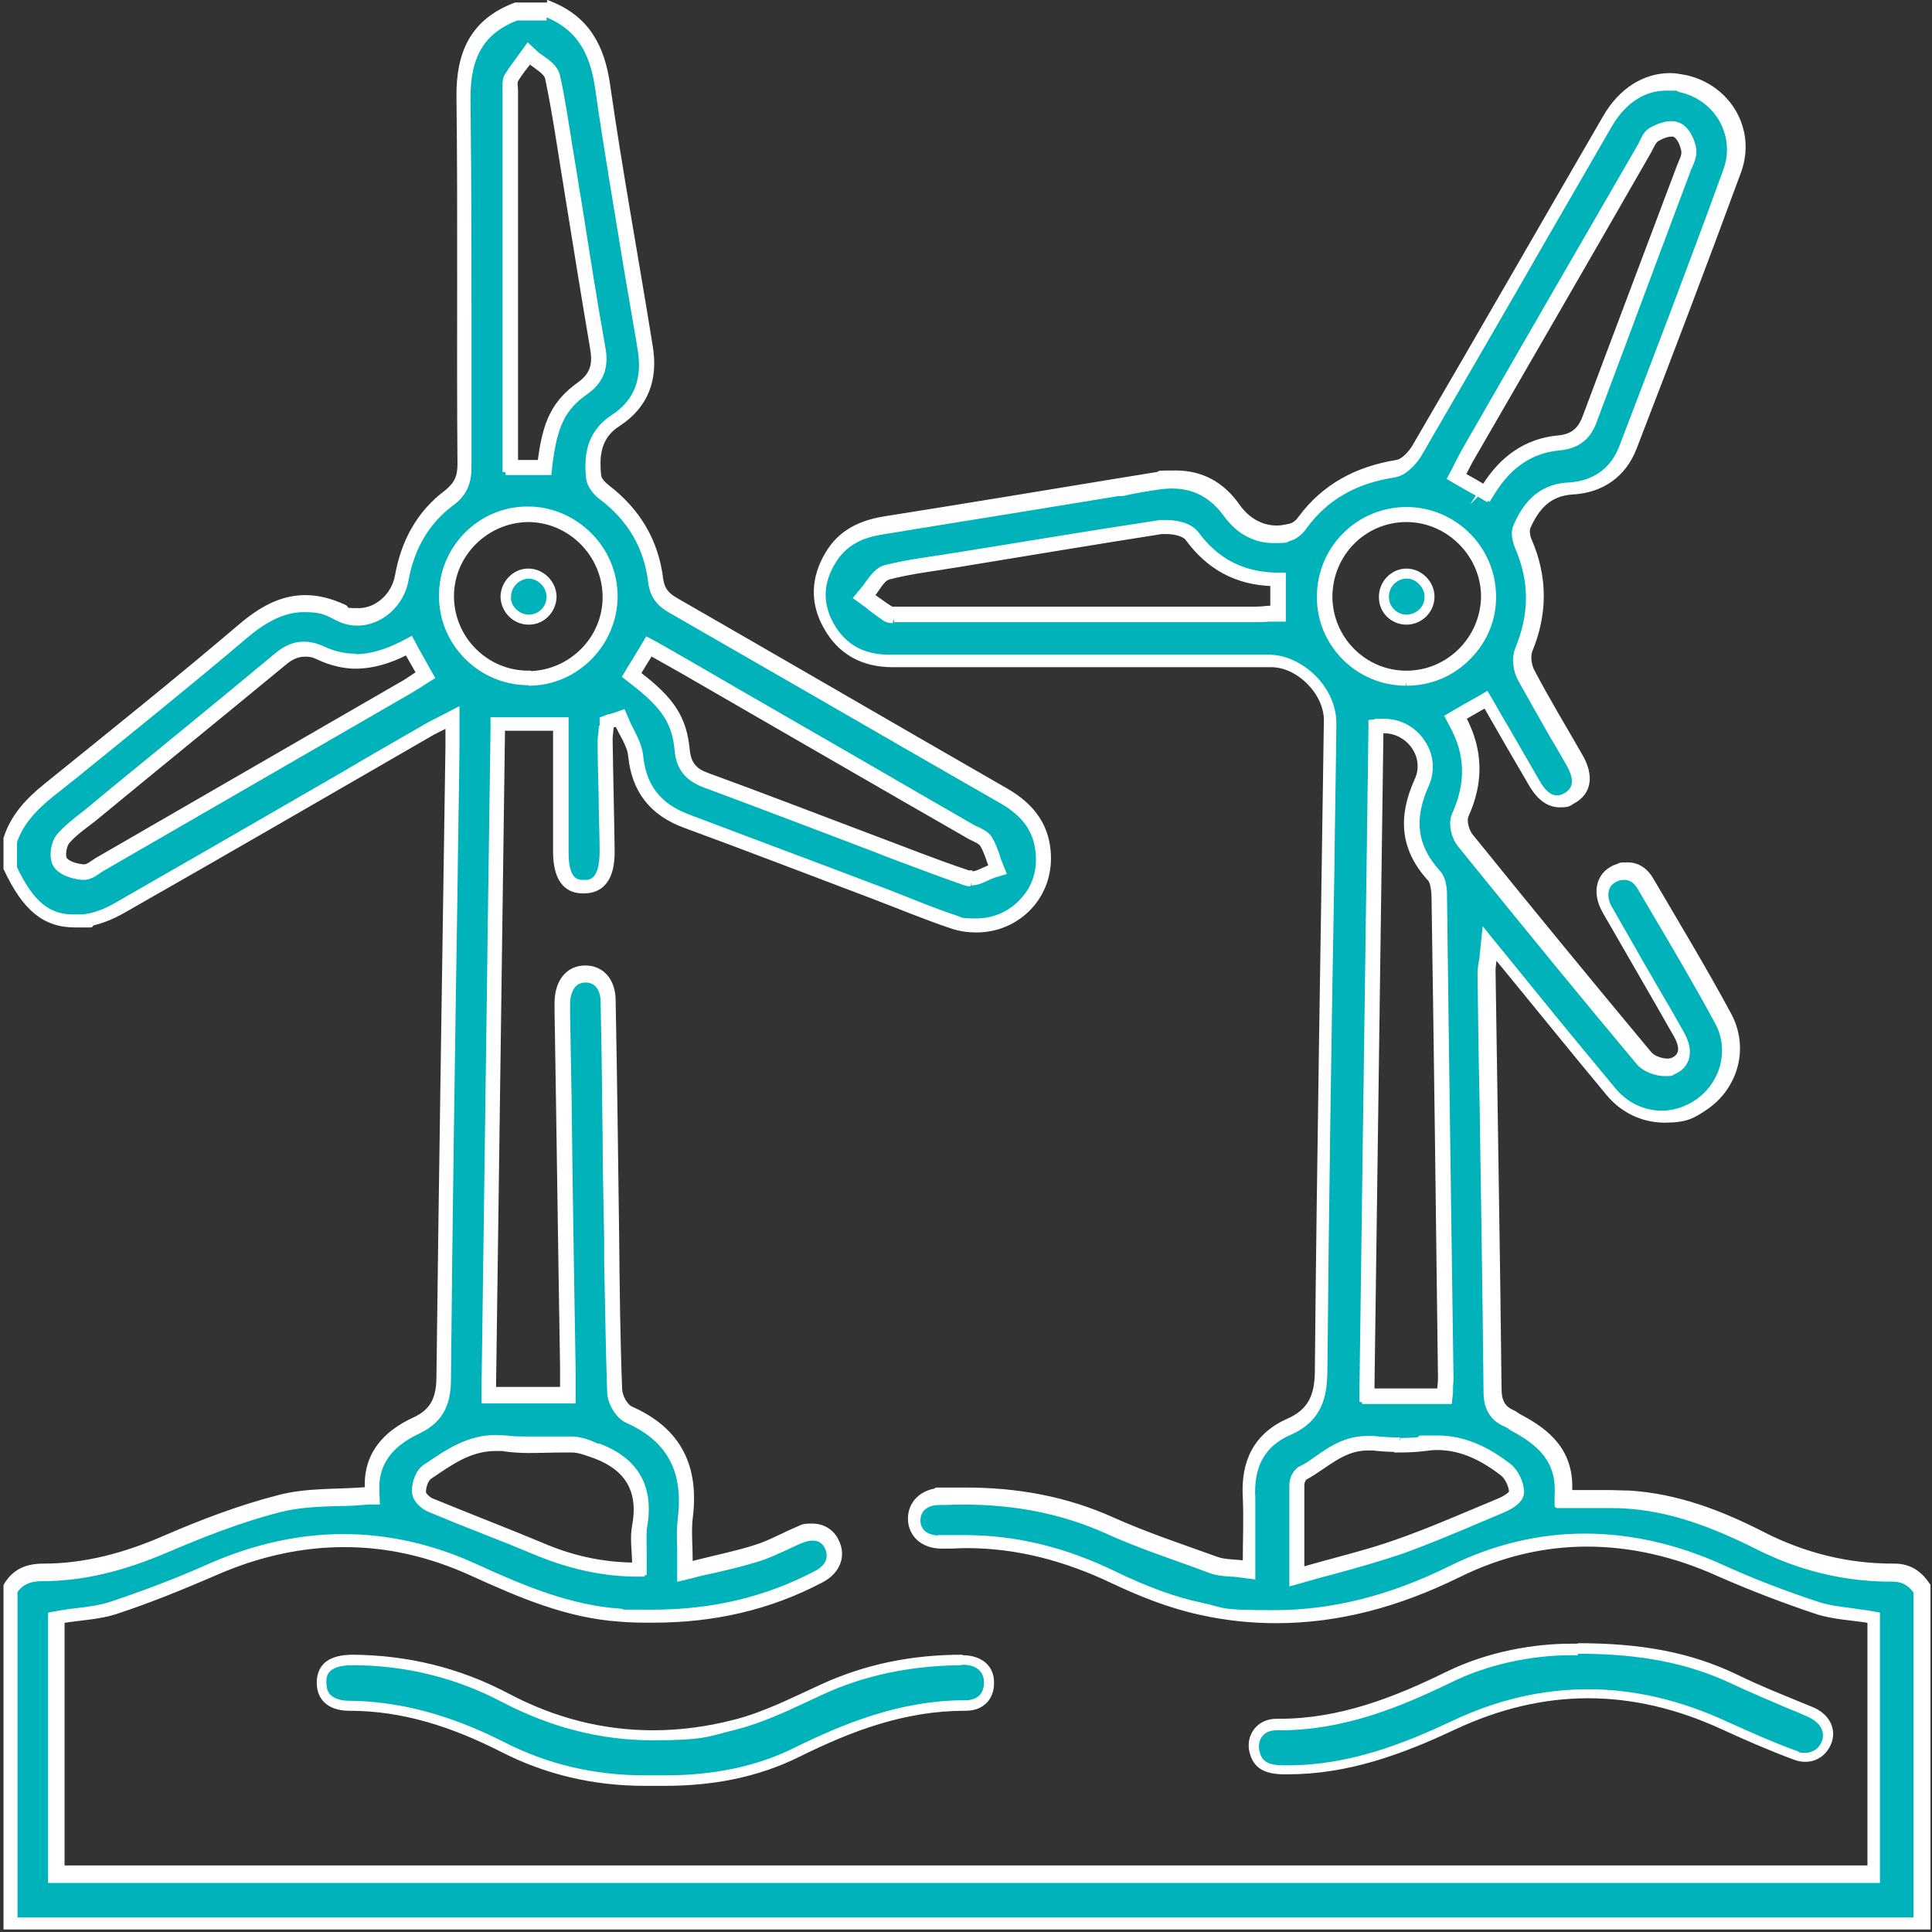<svg xmlns="http://www.w3.org/2000/svg" viewBox="0 0 386 386"><rect x="0" y="0" width="386" height="386" fill="#333333" stroke="none"/><defs><style>      .cls-1 {        stroke: #fff;        stroke-miterlimit: 10;      }      .cls-1, .cls-2 {        fill: #fff;      }      .cls-3 {        fill: #00b2b9;      }    </style></defs><g><g id="Calque_1"><path class="cls-3" d="M2,384v-67c1.4-2.2,3.4-3.2,6.5-3.2,7.8,0,15.7-1.8,24.6-5.7,6.1-2.6,14.3-5.9,22.7-8.1,3.7-1,7.7-1.1,11.8-1.2,1.9,0,3.8-.1,5.7-.3h1c0,0,0-1.1,0-1.1-.3-5.8,2.5-10,8.7-12.9,4.5-2.1,5.5-5.4,5.6-9.7.3-32.4.8-65.4,1.3-97.2.2-9.6.3-19.1.4-28.7,0-.8,0-1.6,0-2.6v-3.3l-1.5.8c-.6.3-1.1.6-1.6.8-.9.5-1.7.9-2.5,1.3-5.4,3.1-10.8,6.3-16.3,9.4-14.7,8.5-29.8,17.2-44.7,25.8-1.8,1-4.5,2.3-7.2,2.6-.6,0-1.2,0-1.8,0-5.6,0-9.2-3-12.8-10.5v-5.6c1.5-4.5,4.7-7.5,7.6-9.9l4.7-3.8c11.3-9.1,22.9-18.5,34.1-28.1,4.5-3.8,8.4-5.6,12.4-5.6s4.8.6,7.4,1.8c1.1.5,2.2.8,3.4.8,4.2,0,7.9-3.3,8.7-7.7,1.3-6.9,4.4-12.3,9.5-16.1,2.2-1.7,3.1-3.5,3.1-6.4,0-9,0-17.9,0-26.9,0-15.2,0-31-.2-46.5-.1-9.2,3.1-14.6,10.5-17.4h6.4c6.3,2.6,9.7,7.4,10.8,15.4,1.7,12,3.7,24,5.7,35.7.9,5.5,1.9,10.9,2.8,16.4,1.1,6.4-1,11.3-6,14.6-4.6,3-4.7,7.5-4.3,11.1.2,1.5,1.6,2.7,2.2,3.2,5.9,4.5,9.3,10.4,10.2,17.6.3,2.6,1.6,3.8,3.5,4.9,9.8,5.6,19.5,11.2,29.2,16.9,12.3,7.1,24.6,14.2,37,21.3,4.8,2.7,7.3,6.3,7.8,11,.4,3.9-.8,7.6-3.3,10.4-2.5,2.8-6.2,4.4-10,4.4s-3.1-.3-4.7-.8c-3.4-1.1-6.9-2.5-10.2-3.8-1.6-.6-3.2-1.3-4.8-1.9l-10.4-3.9c-9.1-3.4-18.5-7-27.8-10.4-6.3-2.3-9.5-6.5-10.2-13-.2-1.7-1-3.3-1.8-4.8-.3-.7-.7-1.3-1-1.9l-.4-.8-2.7.9v.7c0,.3-.1.6-.2.8,0,.6-.2,1.3-.2,2,0,3.6.1,7.2.2,10.9,0,3.8.2,7.5.2,11.2,0,6.3-2.5,7.2-4.5,7.2h-.2c-1.9,0-4.5-.7-4.5-6.9,0-5.7,0-11.3,0-17.1v-8.5h-12.6l-1.9,134.1h15.8v-2.4c0-1,0-2,0-3-.3-19.8-1.1-70.9-1.1-70.9v-.7c0-.5,0-1,0-1.6,0-3.5,1.8-5.6,4.6-5.7h.1c2.7,0,4.5,2.1,4.5,5.5.2,9.1.3,18.2.4,27.3,0,6.5.2,13,.3,19.6v4.6c.2,8.6.3,17.5.6,26.2,0,1.7,1.3,4.2,2.9,4.9,8.8,3.9,12.5,10.7,11.2,20.8-.2,1.9-.2,3.7-.1,5.9,0,1.1,0,2.2,0,3.4v1.3l1.2-.3c1.4-.4,2.8-.7,4.2-1,3.1-.7,6-1.4,8.8-2.3,1.9-.6,3.7-1.5,5.5-2.3,1.1-.5,2.1-1,3.2-1.4.9-.4,1.8-.5,2.6-.5,1.7,0,3.1.9,3.9,2.4,1.2,2.5.2,5-2.6,6.5-10,5.3-20.9,7.9-33.2,7.9s-4.3,0-6.6-.2c-10.3-.7-19.7-4.7-29.1-9-8.6-3.9-17.3-5.9-26.1-5.9s-17.5,2-26.3,5.8c-6.8,3-13.4,5.5-19.8,7.7-2.2.7-4.6,1-7.1,1.3-1.1.1-2.3.3-3.4.4h-.8v51.3h363v-51.2h-.8c-1.1-.3-2.3-.4-3.4-.6-2.4-.3-4.9-.6-7.1-1.3-6.7-2.2-13.2-4.7-19.4-7.5-9-4-18-6-26.8-6s-17.8,2.1-26.2,6.3c-12.3,6.1-24,9-35.8,9s-9.8-.5-14.7-1.5c-5.4-1.1-11.1-3.2-17.6-6.4-10-4.8-19.6-7.1-29.5-7.1s-2.4,0-3.6.1c-.3,0-.6,0-.9,0h-.5c-3.2,0-5.2-1.9-5.2-4.5,0-2.6,1.9-4.5,4.9-4.6,1.8,0,3.5-.1,5.2-.1,10.8,0,20.3,1.9,29.1,5.9,5.5,2.5,11.2,4.5,16.8,6.5,1.3.5,2.6.9,3.8,1.4,1.2.4,2.4.5,3.8.6.7,0,1.4.1,2.2.2h1.1c0,.1,0-1,0-1,0-1.4,0-2.9,0-4.2,0-3.1,0-6,0-9-.4-7,2.2-11.6,8-14.2,5.2-2.3,6.3-6.1,6.4-11.1.3-33.4.8-67.4,1.4-100.2.1-9.8.3-19.6.4-29.5,0-2.9-1.3-6-3.7-8.4-2.4-2.4-5.4-3.8-8.3-3.8h-75.7c-5.7,0-9.8-2.4-12.4-7-2.5-4.5-2.4-9.1.4-13.6,2.1-3.5,5.5-5.6,10.4-6.4,12.7-2.1,25.3-4.1,38-6.2l10.1-1.7c2.2-.4,4.4-.7,6.6-1.1,1.2-.2,2.4-.3,3.5-.3,4.8,0,8.6,2,11.6,6.2,2.2,3,5.2,4.7,8.6,4.7s2-.1,3-.4c1.2-.3,2.1-1.4,2.5-1.9,4.4-6,10.5-9.5,18.6-10.8,1.9-.3,3.6-2.4,4.3-3.6,8.6-14.7,17.2-29.7,25.6-44.2,4.2-7.2,8.3-14.4,12.5-21.6,3-5.1,7.3-7.9,12.2-7.9s2,.1,2.9.3c4,.9,7.3,3.4,9.2,6.8,1.8,3.3,2.1,7,.8,10.6-7,19.3-14.5,38.8-20.9,55.3-2,5.1-6,7.9-11.5,8.2-5.6.3-8.1,4.2-9.7,7.6-.6,1.3,0,3.1.3,3.6,3,7,3,13.9,0,21.1-.6,1.6-.2,3.9.5,5.2,2,3.6,4.1,7.2,6.1,10.8,1.2,2.1,2.4,4.1,3.6,6.2,1.1,1.9,2.4,5.5-1.1,7.4-.8.4-1.5.7-2.2.7-2.2,0-3.8-1.9-4.7-3.6-2.1-3.6-4.2-7.2-6.4-11l-3.4-5.8-6.1,3.5.5.9c3.3,6.1,3.5,12.2.5,18.7-.6,1.4,0,3.8,1,5.1,13.6,16.8,24.9,30.6,35.7,43.5,1,1.1,3,1.8,4.5,1.8s1,0,1.4-.2c1-.4,1.7-1.1,2-2,.4-1.2.1-2.7-1-4.5l-2.6-4.4c-3.8-6.6-7.8-13.5-11.6-20.2-1-1.8-1.3-3.6-.7-5,.5-1.2,1.4-2,2.7-2.5.6-.2,1.2-.3,1.7-.3,1.6,0,2.9.9,3.8,2.5,1,1.7,2,3.4,3,5.1,4.2,7.1,8.5,14.4,12.5,21.8,3.2,5.9,1.3,13.4-4.4,17.3-2.2,1.5-4.9,2.3-7.5,2.3-4,0-7.8-1.8-10.4-4.9-5.2-6.3-10.4-12.5-15.8-19.1-2.3-2.8-4.7-5.7-7-8.6l-1.5-1.9-.2,2.4c0,.5-.1.9-.2,1.3-.1.8-.2,1.4-.2,2,.1,8.3.2,16.6.4,25,.3,19.2.6,39.1.8,58.6,0,2,.4,4.4,3.4,5.6.2,0,.4.2.6.3.2.1.4.3.6.4,6.1,3.2,10.1,6.9,9.6,14.3v1.1c0,0,1,0,1,0,1.4,0,2.7,0,4,0,1.2,0,2.4,0,3.6,0s3,0,4.3.1c8.1.5,16.2,3,26.3,8.1,8.5,4.3,17.4,6.5,26.5,6.5h.2c2.5,0,4.2,1,5.7,3.2v66.9H2ZM273.1,288.4c-3.9,0-6.7,2-9.5,3.9-1.1.8-2.2,1.5-3.3,2.1-.9.5-1.3,1.7-1.3,2.5,0,4,0,8,0,12.6v5.6l1.3-.4c2.1-.6,4.2-1.2,6.2-1.7,4.4-1.2,8.6-2.3,12.7-3.8,5.4-1.9,10.8-4.2,15.9-6.3,1.5-.6,3-1.3,4.5-1.9,2.2-.9,3.3-1.9,3.2-2.9-.1-1.4-.8-3.3-2.1-4.3-4.9-3.8-9.1-5.4-13.7-5.4s-1.7,0-2.6.2c-1.5.2-3.1.3-4.9.3s-3.5-.1-5.4-.3c-.4,0-.8,0-1.2,0h0ZM99,288.3c-5.2,0-9.2,2.7-13,5.4l-.6.4c-1.1.8-1.7,2.6-1.7,4,0,1.3,1.6,2.5,2.4,2.8,3.6,1.5,7.2,2.9,10.8,4.4,3.7,1.5,7.3,2.9,10.9,4.4,6.3,2.6,12.3,3.9,18.9,4h1s0-1,0-1c0-.9,0-1.8,0-2.7,0-1.8-.2-3.5.1-5.1,1.3-7.3-1.5-12.3-8.5-15h-.3c-1.4-.7-2.9-1.2-4.5-1.3-.6,0-1.2,0-1.9,0-1.2,0-2.3,0-3.5,0-1.1,0-2.3,0-3.4,0-1.8,0-3.3,0-4.6-.3-.7,0-1.3-.1-2-.1ZM276.6,145c-.2,0-.5,0-.7,0h-.9c0,0-1.9,134-1.9,134h15.6v-.9c.1-.3.1-.6.2-.9,0-.6.1-1.1.1-1.6-.4-29.2-.8-63.1-1.3-96.7,0-1.3-.1-2.9-1-3.8-5-5.4-5.7-11.4-2.5-18.6,1.1-2.4.9-5.2-.6-7.5-1.5-2.4-4.1-3.8-7-3.8h0ZM126.2,134.7l.7.5c6.7,5.1,8.9,8.5,9.4,14.5.3,3.1,1.6,4.8,4.7,5.9,7.6,2.8,15.3,5.7,22.7,8.5,3,1.1,6.1,2.3,9.1,3.4,1.6.6,3.2,1.2,4.9,1.9,5.1,1.9,10.3,3.9,15.5,5.7.3,0,.5.1.8.1.9,0,1.9-.4,2.9-.9.5-.2.9-.4,1.4-.6l1-.3-.4-1c-.2-.4-.3-.9-.4-1.3-.4-1.1-.8-2.2-1.4-3.2-.5-.8-1.3-1.2-2.1-1.5-.3-.1-.5-.2-.8-.4l-5-2.9c-17.5-10.1-34.9-20.2-52.4-30.2-1.4-.8-2.8-1.6-4.2-2.4l-3-1.7-3.4,5.7h0ZM60.7,129.7c-1.6,0-3.1.6-4.8,2-9,7.5-18.2,15-27.1,22.3-3.6,2.9-7.2,5.9-10.8,8.8-.5.4-.9.8-1.4,1.1-1.4,1.1-2.9,2.2-4.1,3.6-.9,1.1-1.4,3.7-.5,4.9,1.1,1.4,3.5,1.8,4.5,1.8h.2c.9,0,1.7-.5,2.4-1,.2-.1.4-.3.7-.4,20.6-11.9,41.2-23.8,61.8-35.7.6-.3,1.1-.7,1.8-1.1.3-.2.6-.4.9-.6l.8-.5-3.3-5.9-.9.4c-3.5,1.8-6.8,2.7-9.8,2.7s-4.7-.5-7-1.6c-1.2-.6-2.3-.8-3.3-.8h0ZM105.5,102.8c-8.9,0-16.2,7.4-16.2,16.3,0,4.4,1.7,8.5,4.8,11.6,3.1,3.1,7.2,4.8,11.6,4.8,9,0,16.3-7.3,16.3-16.3,0-4.4-1.7-8.5-4.8-11.6s-7.2-4.8-11.6-4.8h-.1,0ZM281,102.8c-4.4,0-8.5,1.7-11.5,4.8-3.1,3.1-4.8,7.3-4.8,11.7,0,8.9,7.4,16.2,16.3,16.2h0c4.4,0,8.6-1.7,11.7-4.9,3.1-3.1,4.8-7.3,4.7-11.6,0-8.9-7.4-16.2-16.4-16.2h0ZM233.1,105.2c-.4,0-.8,0-1.1,0-10.4,1.6-21.1,3.3-31.3,5-3.1.5-6.2,1-9.3,1.5-1.3.2-2.5.4-3.8.6-3.4.5-6.9,1-10.3,1.9-1.3.3-2.1,1.5-2.9,2.7-.3.5-.6.9-.9,1.3l-.7.8.9.6c.4.2.7.5,1,.8.9.7,1.9,1.4,2.9,2,.3.2.6.3,1,.3s.4,0,.6,0c.1,0,.3,0,.4,0h71.5c.8,0,1.6,0,2.3-.1.4,0,.7,0,1.1,0h.9v-6.8h-1c-6.9-.2-12-3-16.2-8.7-1-1.3-3.4-1.8-5.1-1.8h0ZM333.9,25.8c-1.4,0-3,.9-3.4,1.1-.8.5-1.2,1.4-1.6,2.1-.1.2-.2.5-.4.7-11.8,20.4-23.6,40.8-35.3,61.2-.4.7-.8,1.5-1.2,2.3-.2.4-.4.8-.6,1.2l-.5.8,5.9,3.4.5-.8c3.5-5.7,8.3-8.9,14-9.3,3.8-.3,5.3-2.3,6.4-5.1,4.4-11.8,8.9-23.7,13.2-35.3,1.8-4.8,3.6-9.6,5.4-14.4,0-.2.2-.5.3-.7.4-.9.8-1.9.7-2.9-.2-1.1-.9-3.3-2.4-4-.3-.1-.7-.2-1.1-.2h0ZM105,11.7c-.3.4-.5.7-.8,1.1-.7.9-1.4,1.9-2,2.9-.4.6-.3,1.3-.2,1.9,0,.2,0,.3,0,.5v75.3h6.8v-.9c1.1-8.1,2.9-11.6,7.7-14.9,3.2-2.2,3.5-4.8,2.9-8.1-1.5-8.5-2.9-17.2-4.2-25.7-.5-3.3-1.1-6.5-1.6-9.8-.3-1.6-.5-3.2-.8-4.8-.7-4.5-1.4-9.1-2.4-13.7-.3-1.3-1.5-2.1-2.7-3-.5-.3-.9-.6-1.3-.9l-.8-.7-.7.9h0Z"></path><path class="cls-1" d="M109.4,3c5.9,2.5,8.9,6.9,10,14.6,1.7,12,3.8,24,5.7,35.8.9,5.4,1.9,10.9,2.8,16.4,1,6.1-.8,10.6-5.5,13.6-5,3.3-5.2,8.2-4.8,12.1.2,1.8,1.7,3.2,2.6,3.9,5.7,4.3,9,10,9.8,16.9.4,3.2,2.1,4.6,4,5.7,9.7,5.6,19.5,11.2,29.2,16.8,12.1,7,24.6,14.2,37,21.3,4.5,2.6,6.8,5.8,7.2,10.2.4,3.6-.7,7.1-3.1,9.6-2.3,2.6-5.7,4.1-9.2,4.1s-2.9-.2-4.4-.7c-3.4-1.1-6.8-2.5-10.1-3.8-1.6-.6-3.2-1.3-4.9-1.9-3.4-1.3-6.9-2.6-10.3-3.9-9.1-3.4-18.6-7-27.9-10.5-5.9-2.2-8.9-6.1-9.5-12.2-.2-1.9-1.1-3.6-1.9-5.2-.3-.6-.7-1.3-.9-1.9l-.7-1.6-1.7.6-1,.3h-.2c0,0-1.3.5-1.3.5v1.3c-.2.3-.2.5-.2.8,0,.7-.2,1.4-.2,2.2,0,3.6.1,7.2.2,10.8,0,3.8.2,7.5.2,11.3,0,6.1-2.4,6.2-3.5,6.2h-.2c-1.1,0-3.5,0-3.5-5.9,0-5.7,0-11.2,0-17.1v-9.5h-14.6v2s-.5,35.7-.5,35.7l-1.3,96.4v2s17.8,0,17.8,0v-6.4c-.3-18-.6-35.9-.8-53.9l-.3-16.9c0-.2,0-.4,0-.7,0-.5,0-1,0-1.5,0-1.4.5-4.7,3.6-4.7h0c2.2,0,3.5,1.7,3.5,4.5.2,9.1.3,18.4.4,27.4,0,6.5.2,13,.3,19.5v4.6c.2,8.6.3,17.5.6,26.2,0,2,1.5,4.9,3.5,5.8,8.5,3.8,11.8,10.1,10.6,19.7-.2,1.9-.2,3.8-.1,6,0,1.1,0,2.2,0,3.4v2.5l2.5-.6c1.4-.4,2.8-.7,4.2-1,3.1-.7,6-1.4,8.9-2.3,2-.6,3.8-1.5,5.6-2.3,1.1-.5,2.1-1,3.1-1.4.8-.3,1.5-.5,2.2-.5,1.4,0,2.4.6,3,1.9.9,2,.1,3.9-2.2,5.1-9.9,5.2-20.6,7.8-32.7,7.8s-4.3,0-6.5-.2c-10.1-.7-19.4-4.6-28.8-8.9-8.7-4-17.6-6-26.5-6s-17.8,2-26.7,5.9c-6.7,3-13.4,5.5-19.7,7.6-2.1.7-4.4,1-6.9,1.3-1.1.1-2.3.3-3.5.5l-1.7.3v53.1h365v-53.1l-1.7-.3c-1.1-.2-2.3-.3-3.4-.5-2.5-.3-4.8-.6-6.9-1.3-6.7-2.2-13.2-4.7-19.3-7.5-9.1-4.1-18.3-6.1-27.2-6.1s-18,2.1-26.7,6.4c-12.1,6-23.7,8.9-35.4,8.9s-9.7-.5-14.5-1.5c-5.3-1.1-11-3.2-17.4-6.3-10.1-4.9-19.9-7.2-29.9-7.2s-2.4,0-3.6.1c-.3,0-.6,0-.9,0h-.5c-2.1,0-4.3-1-4.3-3.5,0-2.1,1.5-3.5,3.9-3.6,1.7,0,3.5-.1,5.1-.1,10.6,0,20,1.9,28.7,5.8,5.5,2.5,11.3,4.5,16.9,6.5,1.3.5,2.5.9,3.8,1.4,1.3.5,2.7.6,4.1.7.7,0,1.4.1,2.1.2l2.3.3v-2.3c0-1.4,0-2.8,0-4.2,0-3.1,0-6.1,0-9.1-.4-6.5,2-10.9,7.4-13.2,6.1-2.7,6.9-7.4,7-12,.3-33.4.8-67.4,1.4-100.3.1-9.8.3-19.6.4-29.4,0-3.2-1.4-6.5-4-9.1-2.6-2.6-5.9-4.1-9-4.1h-75.8c-5.3,0-9.1-2.1-11.6-6.5-2.3-4.2-2.2-8.4.4-12.6,2-3.3,5.1-5.2,9.7-5.9,12.7-2.1,25.4-4.1,38.1-6.2l9.2-1.5h.8c2.2-.5,4.4-.9,6.6-1.2,1.1-.2,2.3-.3,3.3-.3,4.4,0,8,1.9,10.8,5.8,2.4,3.3,5.7,5.1,9.4,5.1s2.2-.2,3.2-.4c1.5-.4,2.6-1.7,3-2.3,4.2-5.8,10.1-9.2,17.9-10.4,2.1-.3,4-2.4,5-4,8.5-14.7,17.2-29.6,25.5-44.1l12.6-21.8c2.8-4.8,6.8-7.4,11.3-7.4s1.8.1,2.7.3c3.7.8,6.8,3.1,8.5,6.3,1.6,3,1.9,6.5.7,9.8-7,19.3-14.5,38.8-20.8,55.3-1.8,4.7-5.5,7.3-10.6,7.6-6.2.3-8.9,4.5-10.5,8.1-.8,1.6,0,3.6.3,4.4,2.9,6.7,2.9,13.3,0,20.3-.8,2-.3,4.5.6,6.1,2,3.6,4.1,7.3,6.1,10.8,1.2,2,2.4,4.1,3.6,6.2,1.6,2.9,1.4,4.9-.7,6.1-.6.4-1.2.5-1.8.5-1.7,0-3-1.7-3.8-3.1-2.1-3.6-4.1-7.1-6.3-10.9-1-1.6-1.9-3.3-2.9-5l-1-1.7-1.7,1-2.5,1.4-1.9,1.1-1.7,1,.9,1.7c3.2,5.8,3.3,11.6.5,17.8-.9,2,0,4.8,1.1,6.1,13.6,16.8,24.9,30.6,35.7,43.5,1.2,1.4,3.5,2.2,5.2,2.2s1.2-.1,1.7-.3c1.7-.7,2.3-1.8,2.6-2.6.5-1.5.2-3.2-1-5.3l-2.5-4.4c-3.9-6.6-7.8-13.5-11.7-20.3-.9-1.5-1.1-3-.6-4.2.3-.9,1.1-1.5,2.1-1.9.5-.2,1-.2,1.4-.2s1.8,0,3,2c1,1.7,2,3.4,3,5.1,4.2,7.1,8.5,14.4,12.5,21.8,3,5.5,1.2,12.4-4.1,16-2.1,1.4-4.5,2.2-7,2.2-3.7,0-7.2-1.7-9.6-4.6-5.2-6.3-10.4-12.5-15.8-19.2-2.3-2.8-4.6-5.7-7-8.6l-3-3.7-.5,4.8c0,.5-.1.9-.2,1.3-.1.8-.2,1.4-.2,2.1.1,8.4.2,16.7.4,25.1.3,19.2.6,39,.8,58.5,0,2.1.5,5.1,4,6.5,0,0,.2.1.4.2.2.1.5.3.7.5,5.8,3.1,9.5,6.5,9.1,13.4v2.1c-.1,0,2,0,2,0,1.4,0,2.7,0,4,0,1.2,0,2.4,0,3.6,0s3,0,4.2.1c7.9.5,15.9,3,25.9,8,8.6,4.4,17.7,6.6,27,6.6h.3c2,0,3.4.7,4.7,2.5v65.6H3v-65.7c1.2-1.7,2.8-2.5,5.5-2.5,8,0,15.9-1.9,25-5.8,6.1-2.6,14.2-5.9,22.5-8,3.6-.9,7.5-1.1,11.6-1.2,1.9,0,3.8-.1,5.8-.3h2c0-.1-.1-2.1-.1-2.1-.3-5.3,2.4-9.3,8.2-12,5.3-2.5,6.1-6.5,6.1-10.6.3-32.4.8-65.4,1.3-97.3.1-9.6.3-19.1.4-28.7,0-.8,0-1.6,0-2.6v-4.9l-2.9,1.5c-.6.3-1.1.6-1.6.8-.9.5-1.7.9-2.5,1.4-5.4,3.1-10.8,6.2-16.2,9.4-14.7,8.5-29.8,17.2-44.8,25.8-1.7,1-4.3,2.2-6.9,2.4-.6,0-1.1,0-1.7,0-5.1,0-8.4-2.7-11.8-9.8v-5.2c1.1-3.3,3.3-6.1,7.2-9.3l4.8-3.8c11.2-9.1,22.9-18.5,34.1-28,4.2-3.6,8-5.3,11.7-5.3s4.5.6,6.9,1.8c1.2.6,2.5.9,3.8.9,4.6,0,8.8-3.7,9.7-8.5,1.2-6.7,4.3-11.8,9.1-15.4,2.5-1.8,3.5-4,3.5-7.2,0-9,0-18.1,0-26.9,0-15.2,0-31-.2-46.5-.1-8.8,2.8-13.7,9.7-16.4h6M101,94.4h8.7l.2-1.8c1-7.7,2.6-11.1,7.2-14.3,3.8-2.7,3.9-6.1,3.3-9.1-1.5-8.5-2.9-17.2-4.2-25.6-.5-3.3-1.1-6.6-1.6-9.9-.3-1.6-.5-3.2-.8-4.8-.7-4.5-1.4-9.2-2.4-13.7-.4-1.7-1.8-2.7-3.1-3.6-.4-.3-.9-.6-1.2-.9l-1.6-1.5-1.3,1.8c-.3.4-.5.7-.8,1.1-.7.9-1.4,1.9-2.1,3-.5.9-.4,1.9-.4,2.5,0,.1,0,.3,0,.4v76.3M297.2,100l1-1.6c3.4-5.5,7.8-8.4,13.3-8.9,4.6-.4,6.3-3.1,7.2-5.8,4.4-11.8,8.9-23.7,13.2-35.3,1.8-4.8,3.6-9.6,5.4-14.4,0-.2.2-.5.3-.7.4-1,1-2.2.8-3.5-.2-1.4-1.1-3.9-3-4.8-.5-.2-1-.3-1.5-.3-1.6,0-3.3.9-3.9,1.2-1.1.6-1.6,1.7-2,2.6-.1.2-.2.4-.3.6-11.8,20.4-23.6,40.8-35.3,61.2-.4.8-.8,1.5-1.2,2.3-.2.4-.4.8-.6,1.2l-.9,1.7,1.7,1,2.1,1.2,2.2,1.2,1.7,1M281,136.5h0c4.7,0,9.1-1.8,12.4-5.2,3.3-3.3,5.1-7.7,5-12.3-.1-9.5-7.9-17.2-17.4-17.2h0c-4.6,0-9,1.8-12.3,5.1-3.3,3.3-5.1,7.7-5.1,12.4,0,9.5,7.8,17.2,17.3,17.2M105.6,136.5h0c9.5,0,17.2-7.8,17.3-17.3,0-4.6-1.8-9-5.1-12.3s-7.7-5.2-12.3-5.2h-.1c-9.5,0-17.2,7.8-17.2,17.3,0,4.7,1.8,9,5.1,12.3,3.3,3.3,7.7,5.1,12.3,5.1M178.6,123.8c.3,0,.5,0,.7,0,0,0,.2,0,.3,0h71.5c.8,0,1.6,0,2.4-.1.3,0,.7,0,1,0h1.9v-8.8h-1.9c-6.5-.3-11.5-2.9-15.5-8.3-1.6-2.1-5.2-2.2-5.9-2.2s-.9,0-1.3,0c-10.5,1.6-21.1,3.3-31.4,5-3.1.5-6.2,1-9.3,1.5-1.3.2-2.5.4-3.8.6-3.4.5-6.9,1-10.4,1.9-1.6.4-2.6,1.9-3.5,3.1-.3.4-.6.9-.9,1.2l-1.4,1.7,1.8,1.3c.3.2.7.5,1,.8.9.7,1.9,1.4,2.9,2.1.4.3,1,.4,1.6.4M194,176.4c1.2,0,2.3-.5,3.3-1,.5-.2.9-.4,1.2-.5l2-.6-.8-2c-.2-.4-.3-.8-.4-1.2-.4-1.1-.8-2.3-1.5-3.5-.6-1-1.7-1.5-2.5-1.9-.3-.1-.5-.2-.7-.3l-9.2-5.3c-16-9.3-32.1-18.5-48.1-27.8-1.4-.8-2.8-1.6-4.2-2.4-.7-.4-1.4-.8-2.1-1.2l-1.7-.9-1,1.7-1.4,2.3-1.1,1.8-.9,1.5,1.4,1.1c6.4,4.9,8.5,8.2,9,13.8.3,3.4,2,5.5,5.3,6.8,7.6,2.8,15.2,5.7,22.6,8.5,3.1,1.2,6.1,2.3,9.2,3.5,1.6.6,3.2,1.2,4.9,1.9,5.1,1.9,10.3,3.9,15.5,5.7.4.1.7.2,1.1.2M71,131.1c-2.2,0-4.4-.5-6.5-1.5-1.3-.6-2.6-.9-3.8-.9-1.9,0-3.6.7-5.5,2.3-9,7.5-18.2,15-27.1,22.3-3.6,2.9-7.2,5.9-10.7,8.8-.5.4-.9.7-1.4,1.1-1.4,1.1-2.9,2.3-4.2,3.8-1.2,1.4-1.7,4.6-.5,6.1,1.4,1.7,4.1,2.1,5.2,2.2h.2c1.2,0,2.2-.7,2.9-1.2.2-.1.4-.3.6-.4,20.6-11.9,41.2-23.8,61.8-35.7.6-.4,1.2-.7,1.8-1.1.3-.2.6-.4.9-.6l1.6-1-.9-1.6-1.3-2.3-1.1-2-.9-1.7-1.7.9c-3.4,1.7-6.4,2.6-9.4,2.6M272.1,280h17.5l.2-1.8c0-.3,0-.6,0-.9,0-.6.1-1.2.1-1.8-.4-29.4-.9-63.4-1.3-96.7,0-1.4-.2-3.3-1.3-4.5-4.7-5.2-5.4-10.6-2.3-17.5,1.2-2.7,1-5.9-.7-8.4-1.7-2.7-4.6-4.3-7.8-4.3s-.5,0-.8,0l-1.8.2v1.8s-1,72.7-1,72.7l-.8,59.3v2M279.7,287.7c-1.7,0-3.4-.1-5.3-.3-.4,0-.9,0-1.3,0-4.2,0-7.3,2.1-10,4-1.1.8-2.1,1.5-3.2,2-1.2.6-1.8,2.2-1.8,3.3,0,4,0,8,0,12.6v7l2.5-.7c2.1-.6,4.2-1.2,6.2-1.7,4.4-1.2,8.6-2.4,12.8-3.8,5.4-1.9,10.8-4.2,16-6.4,1.5-.6,3-1.3,4.5-1.9,4-1.7,3.9-3.3,3.9-3.9-.1-1.6-1-3.8-2.5-5-3.1-2.4-8-5.6-14.3-5.6s-1.8,0-2.7.2c-1.5.2-3,.3-4.7.3M128.7,314.7v-2c0-1,0-1.9,0-2.8,0-1.8-.1-3.4.1-4.9,1.4-7.9-1.7-13.3-9.2-16.1h-.3c-1.5-.7-3.1-1.3-4.8-1.4-.6,0-1.2,0-1.9,0-1.2,0-2.3,0-3.5,0-1.1,0-2.3,0-3.4,0-1.8,0-3.2,0-4.5-.2-.7,0-1.4-.1-2.1-.1-5.5,0-9.6,2.8-13.6,5.5l-.6.4c-1.6,1.1-2.1,3.5-2.1,4.8,0,1.8,1.8,3.2,3,3.7,3.6,1.5,7.3,3,10.9,4.4,3.6,1.4,7.3,2.9,10.9,4.4,6.4,2.6,12.7,4,19.2,4.1h2M109.8,1h-6.8c-8.5,3.2-11.4,9.5-11.3,18.4.3,24.5,0,48.9.2,73.4,0,2.5-.7,4-2.7,5.6-5.5,4.1-8.6,9.9-9.8,16.7-.7,3.9-4.1,6.9-7.7,6.9s-2-.2-2.9-.7c-2.8-1.3-5.4-1.9-7.8-1.9-4.7,0-8.8,2.2-13,5.8-12.7,10.8-25.8,21.3-38.8,31.8-3.6,2.9-6.6,6.1-8,10.5v6c3.7,7.9,7.6,11.3,13.8,11.3s1.2,0,1.9-.1c2.6-.3,5.3-1.4,7.6-2.7,20.4-11.6,40.7-23.4,61-35.1,1.1-.7,2.3-1.2,4-2.1,0,1.8,0,3,0,4.2-.6,42-1.3,84-1.8,125.9,0,4.2-1,7-5,8.8-5.8,2.7-9.7,7-9.3,13.9-6.1.5-12.1.1-17.7,1.6-7.8,2-15.4,4.9-22.8,8.1-7.8,3.4-15.8,5.6-24.2,5.6-3.3,0-5.8,1-7.5,3.9v68.2h384v-68.2c-1.6-2.4-3.6-3.9-6.7-3.9h-.3c-9.2,0-17.9-2.2-26.1-6.4-8.4-4.3-17.1-7.6-26.6-8.2-1.4,0-2.9-.1-4.3-.1-2.4,0-4.9,0-7.6,0,.5-8.1-4.2-12.1-10.1-15.2-.4-.2-.8-.6-1.3-.8-2.1-.9-2.7-2.5-2.7-4.7-.3-27.9-.8-55.7-1.2-83.6,0-.9.2-1.7.3-3.2,7.9,9.6,15.3,18.8,22.8,27.8,2.9,3.5,7,5.3,11.2,5.3s5.6-.8,8.1-2.5c6.1-4.1,8.3-12,4.7-18.6-4.9-9.1-10.3-18-15.5-26.9-1.1-1.9-2.7-3-4.7-3s-1.3.1-2,.3c-3.7,1.2-4.8,5-2.6,8.9,4.7,8.2,9.5,16.4,14.2,24.7,1.1,1.9,1.7,4.1-.6,5.1-.3.1-.6.2-1,.2-1.3,0-3-.6-3.7-1.5-12-14.4-23.9-28.9-35.7-43.5-.8-1-1.3-3-.9-4,3-6.6,3-13-.5-19.6,1.6-.9,2.9-1.7,4.4-2.5,3.2,5.6,6.2,10.8,9.2,15.9,1.6,2.7,3.5,4,5.6,4s1.8-.3,2.8-.8c3-1.7,3.6-4.9,1.4-8.8-3.2-5.6-6.6-11.2-9.6-16.9-.7-1.2-1-3.2-.5-4.4,3-7.3,3-14.6-.1-21.8-.4-.8-.6-2.1-.3-2.8,1.7-3.8,4.1-6.7,8.8-7,5.9-.3,10.3-3.4,12.4-8.8,7.1-18.4,14.1-36.8,20.9-55.3,3-8.3-2.1-16.8-10.6-18.7-1.1-.2-2.1-.4-3.1-.4-5.2,0-9.9,3-13,8.4-12.7,21.9-25.3,43.9-38.1,65.8-.8,1.3-2.2,2.9-3.6,3.1-7.9,1.3-14.4,4.7-19.2,11.2-.5.7-1.2,1.3-2,1.5-.9.2-1.8.4-2.7.4-3,0-5.8-1.5-7.8-4.3-3.2-4.6-7.4-6.7-12.4-6.7s-2.4.1-3.7.3c-2.5.4-4.9.8-7.4,1.2-15.8,2.6-31.5,5.2-47.3,7.7-4.7.8-8.6,2.7-11.1,6.9-2.9,4.8-3.1,9.8-.4,14.6,2.8,5.1,7.4,7.6,13.3,7.6h75.7c5.5,0,11.1,5.7,11,11.2-.6,43.2-1.4,86.5-1.8,129.7,0,4.9-1.2,8.2-5.8,10.2-6.5,2.9-9,8.2-8.6,15.2.2,4.3,0,8.6,0,13.2-2.4-.3-4.2-.2-5.8-.8-6.9-2.5-13.9-4.8-20.6-7.8-9.5-4.3-19.3-6-29.5-6s-3.5,0-5.2.1c-3.5.2-5.8,2.6-5.8,5.6,0,3.2,2.5,5.5,6.2,5.5h.5c.3,0,.6,0,1,0,1.2,0,2.4-.1,3.5-.1,10.2,0,19.8,2.6,29.1,7,5.7,2.7,11.7,5.1,17.9,6.4,5,1.1,10,1.6,14.9,1.6,12.5,0,24.5-3.3,36.3-9.1,8.5-4.2,17.1-6.2,25.8-6.2s17.6,2,26.4,6c6.4,2.8,12.9,5.3,19.5,7.5,3.4,1.1,7.1,1.2,10.6,1.8v49.4H12.4v-49.4c3.6-.6,7.3-.7,10.7-1.8,6.7-2.2,13.3-4.9,19.8-7.7,8.6-3.8,17.3-5.7,25.9-5.7s17.1,1.9,25.6,5.8c9.5,4.3,18.9,8.4,29.5,9.1,2.2.2,4.4.2,6.6.2,11.8,0,23-2.4,33.6-8,3.3-1.7,4.5-4.9,3-7.8-.9-1.9-2.7-3-4.8-3s-1.9.2-2.9.6c-2.9,1.2-5.6,2.8-8.6,3.7-4.1,1.3-8.3,2.1-12.9,3.3,0-3.7-.3-6.5,0-9.2,1.3-10.1-2.1-17.5-11.8-21.8-1.2-.5-2.3-2.6-2.3-4-.4-10.2-.5-20.5-.6-30.7-.2-15.6-.4-31.2-.7-46.9,0-4-2.3-6.5-5.5-6.5h-.1c-3.3,0-5.5,2.6-5.6,6.7,0,.8,0,1.5,0,2.2.4,23.6.7,47.2,1.1,70.9,0,1.4,0,2.9,0,4.4h-13.8c.6-44.3,1.2-88.3,1.8-132.1h10.6c0,8.4,0,16.5,0,24.6,0,5.3,1.9,7.9,5.5,7.9h.3c3.7-.1,5.6-2.8,5.5-8.2-.1-7.4-.3-14.8-.4-22.1,0-.9.2-1.8.2-2.7.4-.1.8-.3,1.2-.4.9,2.1,2.5,4.2,2.7,6.4.7,7,4.3,11.5,10.8,13.9,12.8,4.7,25.5,9.6,38.2,14.4,5,1.9,10,4,15.1,5.7,1.7.6,3.4.8,5,.8,8.3,0,15.2-6.9,14.3-15.9-.5-5.4-3.6-9.1-8.2-11.8-22.1-12.7-44.1-25.5-66.2-38.2-1.7-1-2.7-2-3-4.2-.9-7.5-4.5-13.6-10.6-18.3-.8-.6-1.8-1.6-1.8-2.5-.4-4,0-7.7,3.9-10.2,5.7-3.7,7.5-9.1,6.4-15.6-2.8-17.4-6-34.7-8.5-52.1-1.1-7.8-4.2-13.4-11.6-16.3h0ZM103,92.4V18c0-.6-.2-1.4,0-1.9.8-1.4,1.8-2.6,2.8-3.9,1.3,1.1,3.3,2.1,3.6,3.4,1.3,6.1,2.2,12.3,3.2,18.5,1.9,11.8,3.8,23.7,5.8,35.5.5,2.9.2,5.1-2.5,7.1-5.2,3.7-7,7.6-8,15.7h-4.9,0ZM296.5,97.3c-1.5-.9-2.8-1.6-4.2-2.4.7-1.3,1.2-2.4,1.8-3.4,11.8-20.4,23.6-40.8,35.3-61.2.5-.9.9-2,1.6-2.5.8-.5,2-1,2.9-1s.5,0,.7.1c.9.4,1.6,2,1.8,3.2.2,1-.5,2.1-.9,3.2-6.2,16.5-12.5,33.1-18.7,49.7-1,2.8-2.4,4.2-5.5,4.5-6.5.6-11.3,4.2-14.8,9.8h0ZM281,134.5h0c-8.4,0-15.2-6.8-15.3-15.2,0-8.6,6.8-15.5,15.3-15.5h0c8.3,0,15.3,6.9,15.4,15.2,0,8.5-6.9,15.5-15.4,15.5h0ZM105.6,134.5c-8.5,0-15.4-6.9-15.4-15.4,0-8.3,6.9-15.2,15.3-15.3h0c8.4,0,15.4,7,15.4,15.5,0,8.4-6.9,15.2-15.3,15.3h0ZM178.6,121.8c-.2,0-.4,0-.5-.1-1.3-.8-2.6-1.8-3.9-2.7,1.1-1.3,2-3.3,3.3-3.7,4.6-1.2,9.3-1.7,14-2.5,13.5-2.2,27.1-4.5,40.6-6.6.3,0,.6,0,1,0,1.6,0,3.6.5,4.2,1.4,4.2,5.7,9.7,8.8,17,9v4.9c-1.1,0-2.2.2-3.3.2h-71.5c-.3,0-.7,0-1,0h0ZM71,133.1c3.4,0,6.8-1,10.3-2.8.9,1.6,1.6,2.8,2.4,4.2-1,.6-1.8,1.2-2.6,1.7-20.6,11.9-41.2,23.8-61.8,35.7-.8.5-1.7,1.3-2.5,1.3h0c-1.3-.1-3-.5-3.8-1.4-.6-.7-.2-2.8.4-3.6,1.5-1.8,3.5-3.1,5.4-4.6,12.6-10.4,25.3-20.7,37.9-31.1,1.4-1.2,2.7-1.8,4.2-1.8s1.8.2,2.9.7c2.4,1.1,4.9,1.7,7.4,1.7h0ZM194,174.4c-.2,0-.4,0-.5,0-6.9-2.3-13.6-5-20.3-7.5-10.6-4-21.2-8.1-31.9-12-2.5-.9-3.7-2.2-4-5.1-.6-6.4-3.1-10.1-9.8-15.2.8-1.4,1.6-2.6,2.5-4.1,2.3,1.3,4.3,2.4,6.4,3.6,19.1,11,38.2,22.1,57.4,33.1.9.5,2,.8,2.5,1.6.8,1.3,1.2,2.9,1.8,4.4-1.3.4-2.8,1.4-3.9,1.4h0ZM274.1,278c.6-44.1,1.2-88.1,1.8-132,.2,0,.4,0,.6,0,5,0,8.8,5.2,6.6,9.9-3.3,7.3-2.9,13.7,2.6,19.7.6.7.7,2.1.8,3.1.5,32.2.9,64.5,1.3,96.7,0,.7-.1,1.5-.2,2.5h-13.6ZM279.7,289.7c1.7,0,3.4-.1,5-.3.8-.1,1.6-.2,2.4-.2,5,0,9.2,2.2,13.1,5.2,1,.8,1.7,2.4,1.8,3.6,0,.6-1.6,1.5-2.6,1.9-6.8,2.8-13.5,5.8-20.4,8.2-5.9,2.1-12,3.5-18.9,5.5,0-6.5,0-11.7,0-16.9,0-.5.3-1.4.8-1.6,4-2.2,7.3-5.8,12.3-5.8s.7,0,1.1,0c1.8.2,3.6.3,5.5.3h0ZM126.7,312.7c-6.8-.1-12.7-1.5-18.5-4-7.2-3-14.5-5.8-21.8-8.8-.8-.3-1.8-1.2-1.8-1.8,0-1.1.5-2.6,1.3-3.1,4-2.7,7.9-5.6,13.1-5.6s1.2,0,1.9.1c1.6.2,3.2.3,4.7.3,2.3,0,4.6-.1,6.9-.1s1.2,0,1.8,0c1.5,0,3.1.7,4.6,1.2,6.4,2.4,9.2,6.9,7.9,13.9-.5,2.5,0,5.2,0,8h0Z"></path><path class="cls-3" d="M128.7,355.7c-10.1,0-19.7-2.3-28.5-6.7-10.7-5.5-20.7-8.1-30.5-8.2-2,0-3.5-.5-4.5-1.5-.8-.8-1.1-2-1-3.4.1-1.8.9-4.2,6.2-4.2,10.9,0,21.1,2.6,30.6,7.5,9.4,5,19.3,7.5,29.5,7.5s10.8-.7,16.3-2.1c5.1-1.3,9.9-3.6,14.6-5.8.9-.4,1.9-.9,2.8-1.3,8.5-3.9,17.6-5.8,27.9-5.9,3.3,0,5.2,1.7,5.3,4.4,0,1.4-.4,2.6-1.2,3.4-.8.8-2,1.3-3.4,1.3h-.2c-12.9,0-24.2,4.7-33.5,9.3-7.8,3.8-16.4,5.7-26.4,5.7s-1.3,0-1.9,0c-.8,0-1.4,0-2.1,0h0Z"></path><path class="cls-2" d="M192.3,332.6c1.6,0,4.2.5,4.3,3.5,0,1.1-.3,2-.9,2.6s-1.6,1-2.7,1h-.2c-13.1,0-24.5,4.8-33.9,9.4-7.6,3.8-16.2,5.6-26,5.6s-1.2,0-1.9,0h-.1c-.7,0-1.4,0-2.1,0-10,0-19.4-2.2-28-6.6-10.8-5.5-21-8.2-31-8.3-1.7,0-3-.4-3.8-1.2-.6-.6-.8-1.5-.8-2.6,0-1.1.2-3.3,5.2-3.3h0c10.6,0,20.7,2.5,30,7.4,9.6,5,19.6,7.6,29.9,7.6s11-.7,16.6-2.1c5.2-1.3,10.1-3.6,14.8-5.8.9-.4,1.9-.9,2.8-1.3,8.3-3.8,17.4-5.7,27.5-5.8h0M192.3,330.6h0c-9.9,0-19.3,1.8-28.4,6-5.7,2.6-11.3,5.5-17.3,7-5.4,1.4-10.8,2.1-16.1,2.1-9.9,0-19.6-2.4-29-7.4-9.7-5.1-20-7.6-31-7.7h0c-4.5,0-7,1.7-7.2,5.2-.2,3.5,2,6,6.5,6,10.8,0,20.6,3.3,30.1,8.1,9.1,4.7,18.8,6.9,28.9,6.9s1.4,0,2.1,0c.6,0,1.3,0,1.9,0,9.4,0,18.4-1.6,26.9-5.8,10.5-5.2,21.1-9.2,33.1-9.2h.2c3.6,0,5.7-2.5,5.6-5.7,0-3.3-2.5-5.4-6.3-5.4h0Z"></path><path class="cls-3" d="M256.4,353.5c-3.5,0-5.2-1.1-5.8-3.8-.3-1.3,0-2.7.8-3.7.8-1,2.1-1.6,3.6-1.6h.6c12.5,0,23.7-4.6,33.8-9.5,7.2-3.5,16.1-5.5,24.4-5.5h1.4c12.8,0,22.4,1.9,31.2,6.1,3.8,1.8,7.6,3.4,11.4,4.9,1.3.5,2.5,1,3.8,1.6,2.8,1.2,4.2,3.5,3.4,5.8-.6,2-2.3,3.3-4.3,3.3s-1.3-.1-1.9-.4c-4.3-1.6-8.9-3.5-14.4-6-9-4.2-18.1-6.3-27.1-6.3s-18,2.1-26.9,6.3c-9.3,4.4-20.5,8.9-33.1,8.9h-.9,0Z"></path><path class="cls-2" d="M315.2,330.4c12.6,0,22.1,1.9,30.8,6,3.8,1.8,7.7,3.4,11.4,5,1.3.5,2.5,1,3.8,1.6,1.8.8,3.5,2.4,2.9,4.6-.5,1.6-1.8,2.6-3.4,2.6s-1-.1-1.5-.3c-4.2-1.5-8.8-3.5-14.3-6-9.1-4.2-18.4-6.4-27.6-6.4s-18.3,2.1-27.3,6.4c-9.2,4.3-20.2,8.8-32.7,8.8h-.9c-3.5,0-4.4-1.1-4.8-3-.2-1,0-2.1.6-2.8.6-.8,1.6-1.2,2.9-1.2h.6c12.8,0,24-4.6,34.3-9.6,7.1-3.5,15.8-5.4,23.9-5.4h1.4M315.2,328.4h-1.4c-6.9,0-16.2,1.4-24.8,5.6-10.6,5.2-21.4,9.4-33.4,9.4h-.6c-3.8,0-6.1,3.2-5.4,6.5.8,3.6,3.3,4.5,6.7,4.6h.9c12,0,22.8-3.9,33.6-9,8.8-4.1,17.6-6.2,26.5-6.2s17.8,2.1,26.7,6.2c4.8,2.2,9.6,4.3,14.5,6.1.8.3,1.5.4,2.2.4,2.5,0,4.5-1.6,5.3-4,.9-2.9-.7-5.7-4-7-5.1-2.1-10.2-4.1-15.1-6.5-9.2-4.4-19-6.2-31.7-6.2h0Z"></path><path class="cls-3" d="M281,123.7c-2.4,0-4.5-2-4.5-4.4,0-1.2.4-2.4,1.3-3.4.9-.9,2-1.4,3.2-1.4s2.4.5,3.3,1.5c.9.9,1.4,2.1,1.3,3.3-.1,2.4-2.2,4.4-4.6,4.4h0Z"></path><path class="cls-2" d="M281,113.6v2c1,0,1.9.4,2.6,1.2.7.7,1.1,1.7,1,2.6,0,1.9-1.7,3.4-3.6,3.4s-3.5-1.6-3.5-3.5c0-1,.3-1.9,1-2.6.7-.7,1.6-1.1,2.5-1.1v-2M281,113.6c-3.1,0-5.6,2.7-5.5,5.8,0,3,2.5,5.4,5.5,5.4h0c3,0,5.5-2.4,5.6-5.4.1-3.1-2.5-5.8-5.6-5.8h0Z"></path><path class="cls-3" d="M105.6,123.7c-1.2,0-2.4-.5-3.3-1.4-.9-.9-1.3-2-1.3-3.2,0-2.4,2.1-4.5,4.5-4.6h0c1.2,0,2.4.5,3.2,1.4.9.9,1.4,2.1,1.4,3.3,0,2.4-2.1,4.5-4.5,4.5h0Z"></path><path class="cls-2" d="M105.6,115.6c.9,0,1.8.4,2.5,1.1s1.1,1.6,1.1,2.6c0,1.9-1.6,3.5-3.5,3.5h0c-1,0-1.9-.4-2.6-1.1-.7-.7-1.1-1.6-1-2.5,0-1.9,1.6-3.5,3.5-3.6h0M105.6,113.6h-.1c-3,0-5.4,2.6-5.5,5.5,0,3.1,2.5,5.7,5.6,5.7h.1c3,0,5.4-2.5,5.5-5.5,0-3.1-2.6-5.7-5.6-5.7h0Z"></path></g></g></svg>